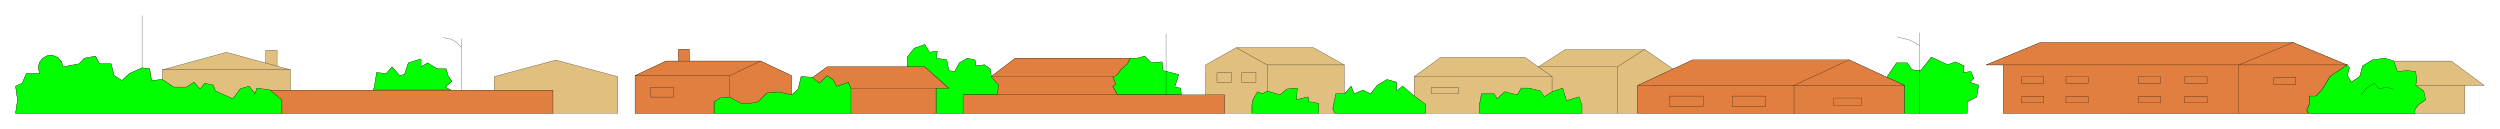 <svg xmlns="http://www.w3.org/2000/svg" width="683.867" height="35.2" fill-rule="evenodd" stroke-linecap="round" preserveAspectRatio="none" viewBox="0 0 10259 529"><style>.pen0{stroke:#000;stroke-width:1;stroke-linejoin:round}.pen1{stroke:none}.brush2{fill:none}</style><path d="m64 466 8-55-8-56 27-12 17-40h55l-6-23 4-21 13-19 20-11 12-2 11 1 20 9 15 16 6 22 67-12 21-23 46-9 16 32h48l12 48 32 20 31-28 52-24 31 4 8 48 44-4v-40l263-72 161 44v-52h47v65l55 15v84h341l8-40 4-32 40 4 24-28 31 36 19-4 17-48 51-16v32l28-16 39 24h37l7 28 16 23-27 25 23 12h178v-56l253-68 254 68v151H64zm2543 0V311l126-60h52v-48h43v48h293l127 60v80l27-24 12-52 48 4 60-44h328v-40l28-36 44-16 19 32 32-4-5 29 44 7 8 44 24 4 20-36 32-19 32 7 4 24 35-4 23 16 4 32 100-75h499l31-9 28 28 43-4 4 36 64 16-16 52 24 4 3 28-1-6v3l1 3h100V267l126-71h317l127 71v119l27-31 12 31 36-15 32 15 28-35 39-24 40 11v37l24-20 48 40v-80l110-80h344l56 40 111-72h325l117 81 80-37h643l154 71 39-59h44l20 28 35 4 44-56 67 32 32-12 36 16-4 28 31-4 12 28-16 15 36 13-8 48-39 20v47H2607zm5615 0V267h-71l222-92h1037l222 92 8 12-8 32 16 27 35-23 12-44 40-24 51-7 36 11h237l135 100h-79v115H8222z" class="pen1" style="fill:#e0bf7f"/><path d="m64 466 8-55-8-56 27-12 17-40h55l-6-23 4-21 13-19 20-11 12-2 11 1 20 9 15 16 6 22 67-12 21-23 46-9 16 32h48l12 48 32 20 31-28 52-24 31 4 8 48 44-4v-40l263-72 161 44v-52h47v65l55 15v84h341l8-40 4-32 40 4 24-28 31 36 19-4 17-48 51-16v32l28-16 39 24h37l7 28 16 23-27 25 23 12h178v-56l253-68 254 68v151H64zm2543 0V311l126-60h52v-48h43v48h293l127 60v80l27-24 12-52 48 4 60-44h328v-40l28-36 44-16 19 32 32-4-5 29 44 7 8 44 24 4 20-36 32-19 32 7 4 24 35-4 23 16 4 32 100-75h499l31-9 28 28 43-4 4 36 64 16-16 52 24 4 3 28-1-6v3l1 3h100V267l126-71h317l127 71v119l27-31 12 31 36-15 32 15 28-35 39-24 40 11v37l24-20 48 40v-80l110-80h344l56 40 111-72h325l117 81 80-37h643l154 71 39-59h44l20 28 35 4 44-56 67 32 32-12 36 16-4 28 31-4 12 28-16 15 36 13-8 48-39 20v47H2607zm5615 0V267h-71l222-92h1037l222 92 8 12-8 32 16 27 35-23 12-44 40-24 51-7 36 11h237l135 100h-79v115H8222z" class="pen0 brush2"/><path fill="none" d="M583 279V64m83 263 47 32h52l31-21 25 29 19-24 35 8 9 24 71 32 31-41 36-11 25 31 7-23 55 8 48 40v55m35-95h-83m83-84H666m424-28 47 13m396 99h317m43 0V159m-74-4 22 3 20 8 17 12 15 17m135 176h241v95" class="pen0"/><path d="M2669 399v-40h96v40h-96z" class="pen0 brush2"/><path fill="none" d="M2607 311h388l126-60m-293 0h-43m210 60v88m-64 67v-47l24-16 40-4 47 27h32l35-7 40-37 47-4 52 13m87-72 27 24 33-32 23 16 16 28 48-17 11 25v103m0-103h400l-98-88h-72m118 88v103m112 0v-75h894m-62 0V140m-147 100-11 23-25 20-19 28-16 4 12 32-12 8 19 36m-19-76h-500l33 36-8 40m855 0h79v75" class="pen0"/><path d="M4994 338v-39h60v39h-60zm101 0v-39h59v39h-59z" class="pen0 brush2"/><path fill="none" d="M5137 466v-32l4-23 19-33 21 8 19-11 52 16 28-24 43-4-4 48 48-12 3 20 41 7v40m66 0-8-19 13-61h35m0-119h-317" class="pen0"/><path fill="none" d="m5073 196 127 71v108m603 20 46 35v36" class="pen0"/><path d="M5874 386v-27h110v27h-110z" class="pen0 brush2"/><path fill="none" d="M5803 315h566m-298 151v-36l8-44h52l12 21 31-29 52 13 16-28h32l47 12 15 24 33-21 43-15 16 52 51-16 12 35v32" class="pen0"/><path fill="none" d="M6369 378v-63l-56-40h324l112-72m-112 72v191m84 0V351l145-67m-145 67h1093m-225-104-226 104v115" class="pen0"/><path d="M6852 438v-43h138v43h-138zm257 0v-43h138v43h-138zm416-4v-31h114v31h-114z" class="pen0 brush2"/><path fill="none" d="m7743 318 71 33v115m63 0V135m-91 17 48 12 22 10 20 13m346 80h1410m-222-92-222 92v199" class="pen0"/><path d="M8297 423v-27h91v27h-91zm0-80v-28h91v28h-91zm182 0v-28h91v28h-91zm0 80v-27h91v27h-91zm297 0v-27h91v27h-91zm0-80v-28h91v28h-91zm190 0v-28h91v28h-91zm0 80v-27h91v27h-91zm365-76v-28h91v28h-91z" class="pen0 brush2"/><path fill="none" d="m9474 466-8-11 11-29v-31h28l27-32 29-48 71-48m55 124 24-28 31-20 20 24 28-8 28 8m4-116 15 44 40-4 35 4 4 36-4 20 33 24 8 36-28 19-16 21v15m3-115h203" class="pen0"/><path d="m64 465 8-55-8-56 27-12 17-40h55l-6-22 4-22 13-18 20-11 12-2 11 1 20 8 15 17 7 22 66-13 21-23 46-8 16 31h48l12 48 32 21 31-29 52-23 31 4 8 48 44-4 47 31h52l31-20 25 28 19-24 36 8 8 24 72 32 30-41 36-11 25 32 7-24 56 8 47 40v55H64zm1469-95 8-39 4-33 40 4 24-27 31 35 20-4 16-48 52-16v33l27-17 39 25h37l7 27 16 24-27 24 23 12h-317zm1398 95v-47l24-16 40-4 48 27h31l35-7 40-36 48-5 51 13 28-24 12-52 47 4 28 24 32-32 23 17 17 27 47-16 11 24v103h-562zm911 0V362h52l-99-87h-72v-40l29-37 43-15 20 32 31-5-4 29 43 7 9 44 24 4 19-36 33-19 31 7 4 25 35-5 24 17 4 31 32 36-8 40h-139v75h-111zm745-75-20-36 12-8-12-32 16-4 20-27 24-21 11-23h29l31-8 27 27 44-4 4 36 64 16-16 52 24 4 3 28h-261zm551 75v-32l4-23 19-33 20 9 19-12 52 16 29-24 43-4-4 48 48-12 3 20 40 7v40h-273zm340 0-8-19 12-60h36l27-32 12 32 36-16 32 16 27-36 40-23 39 11v36l25-20 47 40 47 35v36h-372zm594 0v-36l8-43h52l12 20 31-29 52 13 16-28h31l48 12 15 24 33-21 43-15 15 52 52-16 12 35v32h-420zm1743 0V350l-72-33 40-59h43l21 29 35 3 44-55 67 31 32-12 35 17-4 27 32-4 12 28-16 16 36 12-8 48-39 20v47h-258zm1660 0-8-11 11-29v-31h28l28-32 28-48 71-48 8 13-8 31 16 28 35-24 12-43 40-25 51-7 36 11 15 44 40-4 35 4 5 37-5 19 33 24 8 36-28 19-16 21v15h-435z" class="pen1" style="fill:#0f0"/><path d="m64 465 8-55-8-56 27-12 17-40h55l-6-22 4-22 13-18 20-11 12-2 11 1 20 8 15 17 7 22 66-13 21-23 46-8 16 31h48l12 48 32 21 31-29 52-23 31 4 8 48 44-4 47 31h52l31-20 25 28 19-24 36 8 8 24 72 32 30-41 36-11 25 32 7-24 56 8 47 40v55H64zm1469-95 8-39 4-33 40 4 24-27 31 35 20-4 16-48 52-16v33l27-17 39 25h37l7 27 16 24-27 24 23 12h-317zm1398 95v-47l24-16 40-4 48 27h31l35-7 40-36 48-5 51 13 28-24 12-52 47 4 28 24 32-32 23 17 17 27 47-16 11 24v103h-562zm911 0V362h52l-99-87h-72v-40l29-37 43-15 20 32 31-5-4 29 43 7 9 44 24 4 19-36 33-19 31 7 4 25 35-5 24 17 4 31 32 36-8 40h-139v75h-111zm745-75-20-36 12-8-12-32 16-4 20-27 24-21 11-23h29l31-8 27 27 44-4 4 36 64 16-16 52 24 4 3 28h-261zm551 75v-32l4-23 19-33 20 9 19-12 52 16 29-24 43-4-4 48 48-12 3 20 40 7v40h-273zm340 0-8-19 12-60h36l27-32 12 32 36-16 32 16 27-36 40-23 39 11v36l25-20 47 40 47 35v36h-372zm594 0v-36l8-43h52l12 20 31-29 52 13 16-28h31l48 12 15 24 33-21 43-15 15 52 52-16 12 35v32h-420zm1743 0V350l-72-33 40-59h43l21 29 35 3 44-55 67 31 32-12 35 17-4 27 32-4 12 28-16 16 36 12-8 48-39 20v47h-258zm1660 0-8-11 11-29v-31h28l28-32 28-48 71-48 8 13-8 31 16 28 35-24 12-43 40-25 51-7 36 11 15 44 40-4 35 4 5 37-5 19 33 24 8 36-28 19-16 21v15h-435z" class="pen0 brush2"/><path fill="none" d="M4785 293v97m3093-100v175m1811-75 23-28 31-20 21 24 27-8 28 8" class="pen0"/><path d="M1157 466v-55l-48-40h1160v95H1157zm1449 0V311l127-60h51v-48h44v48h293l126 60v79l-51-12-48 4-39 37-36 7h-31l-48-27-39 4-25 16v47h-324zm886 0V363l-11-25-47 17-16-28-24-16-32 31-28-23 60-44h400l99 88h-52v103h-349zm460 0v-76h139l8-39-32-36 99-76h471l-11 24-24 20-20 28-16 4 12 32-12 8 19 35h440v76H3952zm2769 0V351l225-105h642l226 105v115H6721zm1500 0V267h-71l222-92h1037l222 92-71 48-28 48-28 32h-28v31l-11 29 8 11H8221z" class="pen1" style="fill:#e07f40"/><path d="M1157 466v-55l-48-40h1160v95H1157zm1449 0V311l127-60h51v-48h44v48h293l126 60v79l-51-12-48 4-39 37-36 7h-31l-48-27-39 4-25 16v47h-324zm886 0V363l-11-25-47 17-16-28-24-16-32 31-28-23 60-44h400l99 88h-52v103h-349zm460 0v-76h139l8-39-32-36 99-76h471l-11 24-24 20-20 28-16 4 12 32-12 8 19 35h440v76H3952zm2769 0V351l225-105h642l226 105v115H6721zm1500 0V267h-71l222-92h1037l222 92-71 48-28 48-28 32h-28v31l-11 29 8 11H8221z" class="pen0 brush2"/><path d="M2669 399v-40h95v40h-95z" class="pen0 brush2"/><path fill="none" d="M2606 311h388l127-60m-293 0h-44m210 60v88m498-36h349m250 27h494m-19-75h-499m2654 36h1093m-226-105-226 105v115" class="pen0"/><path d="M6851 438v-43h138v43h-138zm258 0v-43h137v43h-137zm415-4v-31h115v31h-115zm772-11v-27h91v27h-91zm0-81v-27h91v27h-91zm182 0v-27h91v27h-91zm0 81v-27h91v27h-91zm297 0v-27h91v27h-91zm0-81v-27h91v27h-91zm190 0v-27h92v27h-92zm0 81v-27h92v27h-92zm365-76v-28h91v28h-91z" class="pen0 brush2"/><path fill="none" d="M9187 466V267l222-92m222 92H8221" class="pen0"/></svg>
